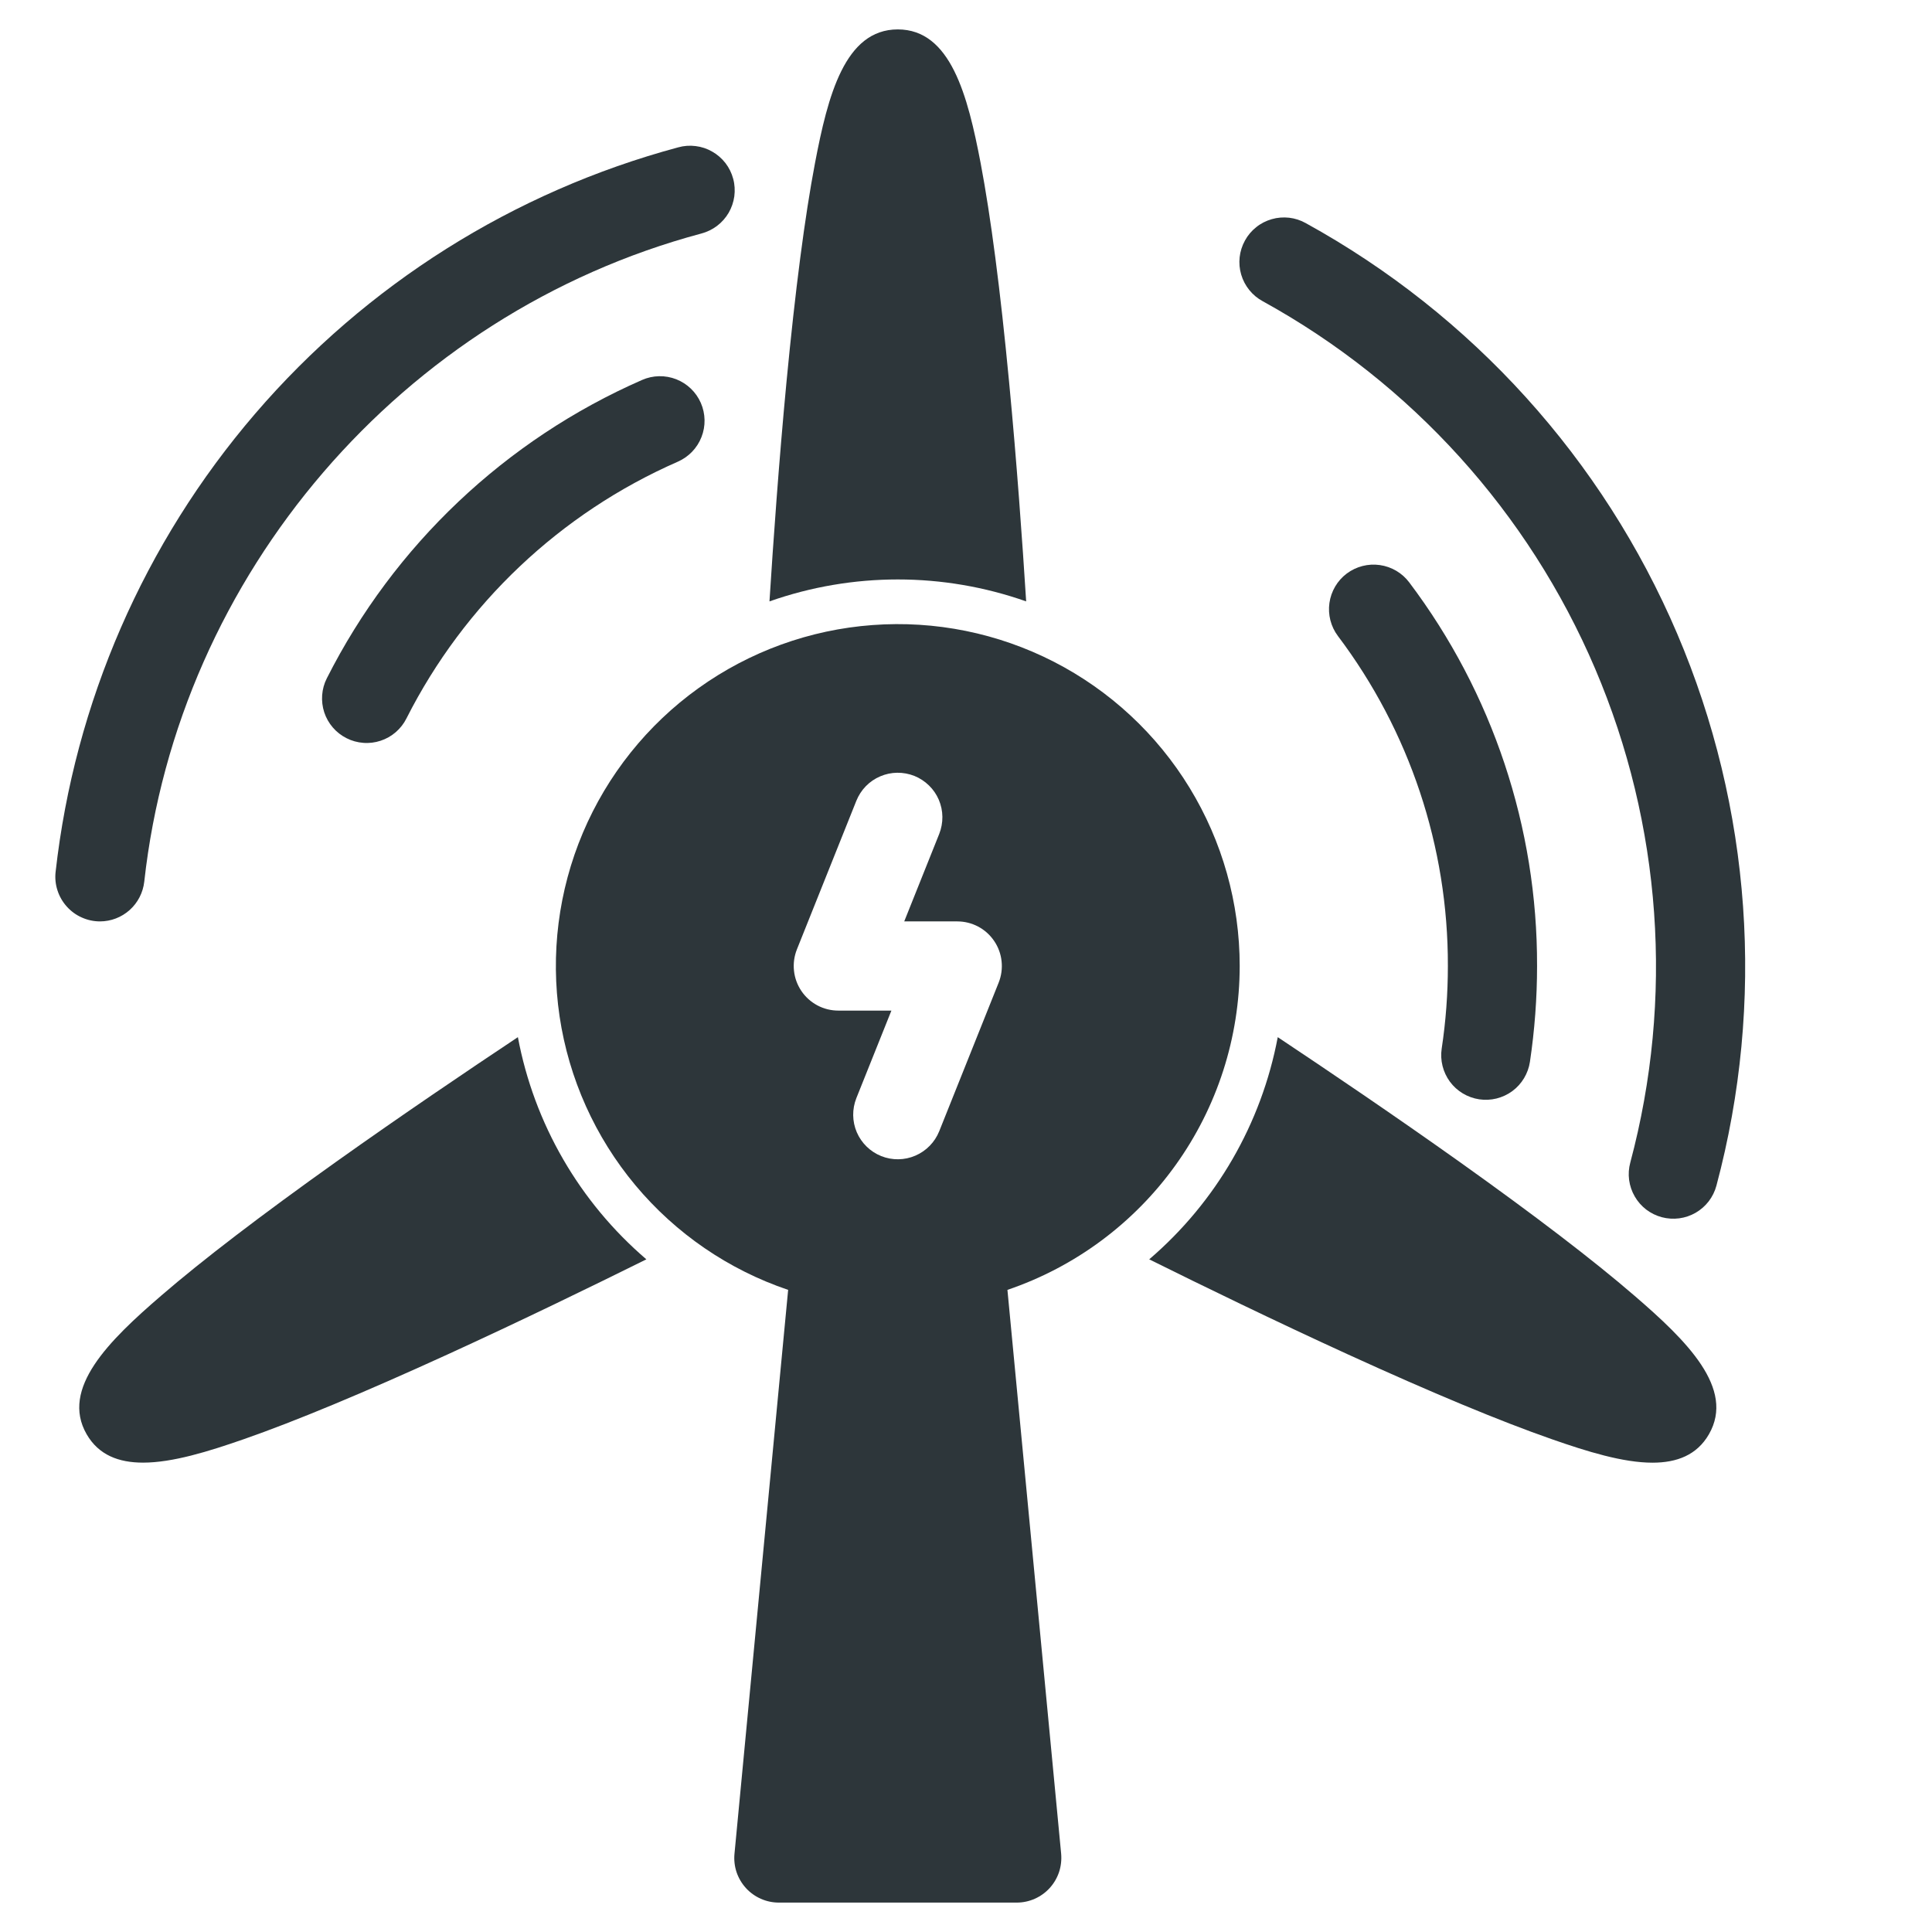 <?xml version="1.0" encoding="UTF-8"?> <svg xmlns="http://www.w3.org/2000/svg" width="36" height="36" viewBox="0 0 36 36" fill="none"><g clip-path="url(#clip0_367_809)"><g clip-path="url(#clip1_367_809)"><path d="M19.121 11.206C19.051 10.098 18.945 8.603 18.803 7.118C18.64 5.403 18.461 4.032 18.273 3.041C18.032 1.78 17.715 0.548 16.729 0.548C15.743 0.548 15.426 1.78 15.186 3.041C14.997 4.032 14.819 5.403 14.655 7.118C14.514 8.603 14.408 10.098 14.338 11.206C15.886 10.661 17.573 10.661 19.121 11.206Z" fill="#2D363A"></path><path d="M9.65 19.326C8.725 19.941 7.484 20.78 6.268 21.645C4.865 22.644 3.766 23.484 3.003 24.143C2.03 24.981 1.122 25.872 1.615 26.726C1.839 27.113 2.212 27.254 2.666 27.254C3.215 27.254 3.883 27.047 4.546 26.816C5.498 26.484 6.775 25.953 8.342 25.237C9.701 24.616 11.049 23.959 12.044 23.466C10.798 22.399 9.953 20.939 9.65 19.326Z" fill="#2D363A"></path><path d="M30.455 24.143C29.692 23.484 28.593 22.644 27.19 21.645C25.974 20.78 24.733 19.941 23.809 19.326C23.505 20.939 22.66 22.399 21.414 23.466C22.409 23.96 23.758 24.616 25.116 25.237C26.683 25.953 27.96 26.484 28.912 26.816C29.575 27.048 30.243 27.255 30.792 27.255C31.246 27.255 31.62 27.113 31.843 26.726C32.336 25.872 31.428 24.981 30.455 24.143Z" fill="#2D363A"></path><path d="M23.1 18C23.1 16.828 22.777 15.679 22.166 14.679C21.556 13.68 20.681 12.867 19.639 12.332C18.596 11.797 17.427 11.56 16.258 11.647C15.089 11.733 13.968 12.14 13.015 12.823C12.063 13.506 11.318 14.438 10.861 15.518C10.405 16.596 10.255 17.781 10.427 18.939C10.6 20.098 11.089 21.187 11.84 22.086C12.591 22.985 13.576 23.66 14.686 24.035L13.686 34.542C13.675 34.657 13.688 34.774 13.724 34.883C13.761 34.993 13.82 35.094 13.898 35.18C13.976 35.266 14.071 35.334 14.177 35.381C14.283 35.428 14.397 35.452 14.513 35.452H18.945C19.061 35.452 19.175 35.428 19.281 35.381C19.387 35.334 19.482 35.266 19.56 35.18C19.638 35.094 19.697 34.993 19.734 34.883C19.77 34.774 19.783 34.657 19.773 34.542L18.772 24.035C20.033 23.607 21.128 22.794 21.904 21.712C22.681 20.63 23.099 19.332 23.1 18ZM14.849 17.691L15.957 14.921C15.998 14.82 16.058 14.727 16.134 14.649C16.21 14.571 16.301 14.509 16.402 14.466C16.502 14.423 16.61 14.4 16.719 14.399C16.828 14.398 16.936 14.418 17.038 14.458C17.139 14.499 17.231 14.559 17.309 14.635C17.388 14.711 17.45 14.802 17.493 14.902C17.536 15.003 17.559 15.111 17.56 15.22C17.561 15.329 17.541 15.437 17.501 15.539L16.849 17.169H17.837C17.973 17.169 18.107 17.202 18.227 17.266C18.347 17.329 18.449 17.422 18.525 17.534C18.601 17.646 18.649 17.776 18.663 17.911C18.678 18.046 18.659 18.183 18.609 18.309L17.501 21.079C17.419 21.283 17.259 21.447 17.056 21.534C16.854 21.621 16.625 21.624 16.42 21.542C16.216 21.46 16.052 21.3 15.965 21.098C15.878 20.895 15.876 20.666 15.957 20.462L16.61 18.831H15.621C15.485 18.831 15.351 18.798 15.231 18.734C15.111 18.67 15.009 18.578 14.933 18.466C14.857 18.353 14.809 18.224 14.795 18.089C14.78 17.954 14.799 17.817 14.849 17.691Z" fill="#2D363A"></path><path d="M11.964 7.08C9.42 8.194 7.343 10.16 6.09 12.639C6.04 12.737 6.011 12.843 6.003 12.952C5.995 13.06 6.008 13.17 6.042 13.274C6.076 13.377 6.13 13.473 6.202 13.556C6.273 13.639 6.36 13.706 6.457 13.755C6.555 13.805 6.661 13.834 6.77 13.842C6.878 13.851 6.988 13.837 7.091 13.803C7.195 13.769 7.291 13.715 7.374 13.643C7.456 13.572 7.524 13.486 7.573 13.388C8.652 11.254 10.44 9.562 12.63 8.603C12.832 8.514 12.991 8.35 13.071 8.144C13.152 7.939 13.147 7.71 13.059 7.508C12.971 7.306 12.806 7.148 12.601 7.067C12.395 6.987 12.166 6.991 11.964 7.08V7.08Z" fill="#2D363A"></path><path d="M1.863 17.169C2.067 17.169 2.264 17.093 2.416 16.957C2.569 16.82 2.665 16.632 2.688 16.429C3.322 10.697 7.492 5.844 13.066 4.352C13.172 4.324 13.272 4.276 13.36 4.21C13.447 4.144 13.521 4.061 13.577 3.966C13.632 3.871 13.668 3.766 13.683 3.658C13.697 3.549 13.691 3.438 13.662 3.332C13.634 3.226 13.585 3.126 13.518 3.039C13.45 2.952 13.367 2.879 13.271 2.825C13.176 2.77 13.071 2.735 12.962 2.722C12.853 2.708 12.742 2.716 12.636 2.746C9.57 3.571 6.824 5.3 4.755 7.708C2.686 10.116 1.39 13.091 1.036 16.247C1.023 16.363 1.035 16.48 1.071 16.591C1.107 16.703 1.166 16.805 1.244 16.892C1.322 16.979 1.417 17.049 1.524 17.096C1.63 17.144 1.746 17.169 1.863 17.169Z" fill="#2D363A"></path><path d="M27.562 20.484C27.67 20.5 27.78 20.495 27.886 20.469C27.992 20.442 28.092 20.396 28.18 20.331C28.268 20.266 28.342 20.184 28.398 20.091C28.454 19.997 28.492 19.894 28.508 19.786C28.596 19.195 28.641 18.598 28.641 18C28.648 15.421 27.812 12.911 26.259 10.852C26.127 10.676 25.93 10.56 25.711 10.529C25.493 10.498 25.272 10.555 25.095 10.687C24.919 10.819 24.803 11.017 24.772 11.235C24.741 11.453 24.798 11.675 24.93 11.851C26.266 13.622 26.985 15.781 26.979 18C26.979 18.515 26.941 19.029 26.864 19.538C26.831 19.756 26.887 19.978 27.017 20.156C27.148 20.333 27.344 20.451 27.562 20.484Z" fill="#2D363A"></path><path d="M24.332 4.158C24.236 4.104 24.131 4.07 24.022 4.057C23.913 4.045 23.803 4.053 23.697 4.084C23.592 4.114 23.493 4.164 23.408 4.233C23.322 4.301 23.25 4.386 23.198 4.482C23.145 4.578 23.111 4.684 23.099 4.793C23.087 4.902 23.097 5.012 23.128 5.117C23.159 5.223 23.211 5.321 23.28 5.406C23.349 5.491 23.434 5.562 23.531 5.614C26.301 7.139 28.481 9.549 29.722 12.458C30.963 15.367 31.194 18.608 30.378 21.663C30.349 21.769 30.342 21.879 30.356 21.987C30.371 22.095 30.406 22.2 30.461 22.294C30.515 22.389 30.588 22.471 30.674 22.538C30.761 22.604 30.86 22.653 30.965 22.681C31.071 22.709 31.181 22.716 31.289 22.702C31.397 22.688 31.502 22.652 31.596 22.598C31.691 22.543 31.773 22.471 31.84 22.384C31.906 22.297 31.955 22.199 31.983 22.093C32.895 18.679 32.638 15.057 31.251 11.806C29.864 8.555 27.428 5.863 24.332 4.158Z" fill="#2D363A"></path></g></g><defs><clipPath id="clip0_367_809"><rect width="36" height="36" fill="white"></rect></clipPath><clipPath id="clip1_367_809"><rect width="35.458" height="35.458" fill="white" transform="translate(-1 0.271)"></rect></clipPath></defs></svg> 